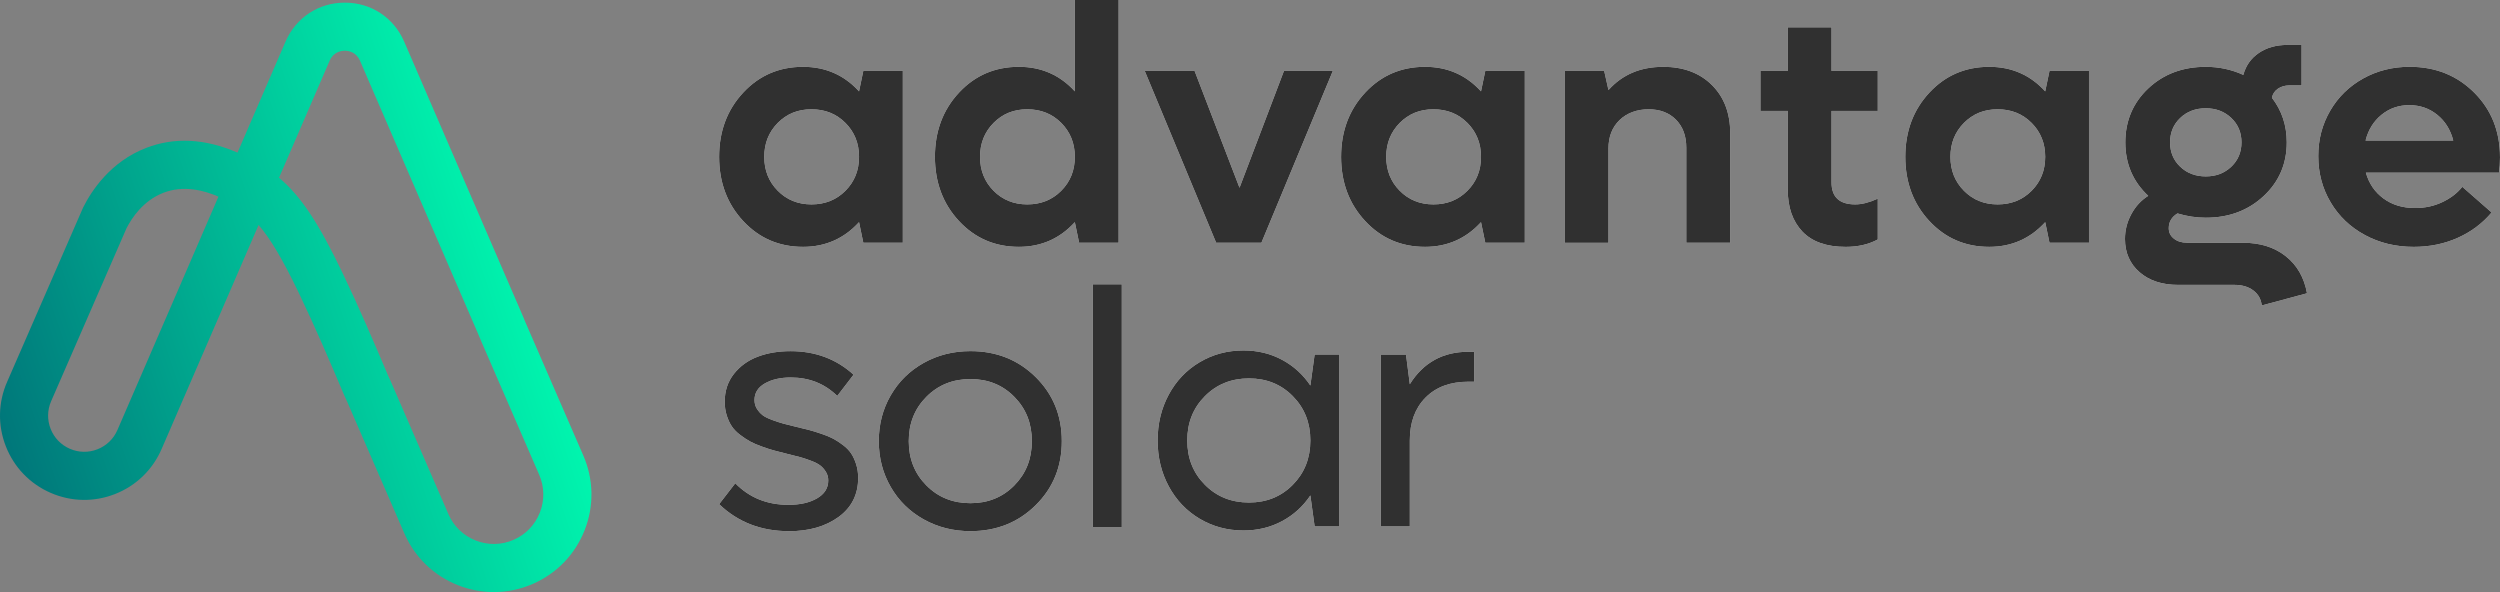 <svg id="Layer_1" xmlns="http://www.w3.org/2000/svg" xmlns:xlink="http://www.w3.org/1999/xlink" viewBox="0 0 1411.72 334.34"><rect x="0" y="0" width="1411.72" height="334.34" fill="#808080" stroke="none"/><defs><linearGradient id="linear-gradient" x1="215.37" y1="838.46" x2="461.04" y2="820.82" gradientTransform="translate(110.85 1175.74) rotate(-23.48) scale(1.25 -1.06)" gradientUnits="userSpaceOnUse"><stop offset="0" stop-color="#00777a"></stop><stop offset="1" stop-color="#00f5ae"></stop></linearGradient></defs><path d="M487.5,40.05h22.31v97.02h-22.31l-2.41-11.62c-8.49,9.29-19.02,13.94-31.6,13.94-13.51,0-24.78-4.86-33.83-14.59-9.05-9.73-13.57-21.81-13.57-36.24s4.52-26.52,13.57-36.24c9.04-9.73,20.32-14.59,33.83-14.59,12.64,0,23.17,4.62,31.6,13.85l2.41-11.52h0ZM458.23,115.42c7.68,0,14.08-2.57,19.19-7.71s7.67-11.52,7.67-19.14-2.56-14-7.67-19.14-11.51-7.71-19.19-7.71-13.97,2.57-19.05,7.71-7.62,11.52-7.62,19.14,2.54,14,7.62,19.14,11.43,7.71,19.05,7.71Z" style="fill:#fff; stroke-width:0px;"></path><path d="M606.95,0h24.72v137.07h-22.31l-2.41-11.62c-8.49,9.29-19.02,13.94-31.6,13.94-13.51,0-24.78-4.86-33.83-14.59s-13.57-21.81-13.57-36.24,4.52-26.52,13.57-36.24c9.04-9.73,20.32-14.59,33.83-14.59,12.64,0,23.17,4.62,31.6,13.85V0ZM580.09,115.42c7.68,0,14.08-2.57,19.19-7.71s7.67-11.52,7.67-19.14-2.56-14-7.67-19.14-11.51-7.71-19.19-7.71-13.97,2.57-19.05,7.71-7.62,11.52-7.62,19.14,2.54,14,7.62,19.14,11.43,7.71,19.05,7.71Z" style="fill:#fff; stroke-width:0px;"></path><path d="M725.04,40.05h27.6l-40.33,97.02h-25.56l-40.33-97.02h28.16l25.37,65.98,25.09-65.98h0Z" style="fill:#fff; stroke-width:0px;"></path><path d="M838.72,40.05h22.31v97.02h-22.31l-2.41-11.62c-8.49,9.29-19.02,13.94-31.6,13.94-13.51,0-24.78-4.86-33.83-14.59s-13.57-21.81-13.57-36.24,4.52-26.52,13.57-36.24c9.04-9.73,20.32-14.59,33.83-14.59,12.64,0,23.17,4.62,31.6,13.85l2.41-11.52h0ZM809.45,115.42c7.68,0,14.08-2.57,19.19-7.71s7.67-11.52,7.67-19.14-2.56-14-7.67-19.14-11.51-7.71-19.19-7.71-13.97,2.57-19.05,7.71-7.62,11.52-7.62,19.14,2.54,14,7.62,19.14,11.43,7.71,19.05,7.71Z" style="fill:#fff; stroke-width:0px;"></path><path d="M939.13,37.73c11.46,0,20.65,3.42,27.55,10.27,6.91,6.85,10.36,15.97,10.36,27.37v61.71h-24.81v-53.71c0-6.57-1.94-11.82-5.81-15.75s-9.03-5.9-15.47-5.9-12.22,2.03-16.4,6.09c-4.18,4.06-6.27,9.4-6.27,16.03v53.25h-24.72V40.07h22.31l2.41,10.78c7.81-8.74,18.09-13.1,30.85-13.1v-.02Z" style="fill:#fff; stroke-width:0px;"></path><path d="M1060.35,62.64h-26.11v40.33c0,8.3,4.46,12.45,13.38,12.45,3.78,0,8.02-1.08,12.73-3.25v23.05c-5.14,2.79-11.18,4.18-18.12,4.18-10.84,0-19-2.9-24.49-8.69-5.48-5.79-8.22-13.71-8.22-23.74v-44.33h-15.43v-22.58h15.43V15.43h24.72v24.63h26.11v22.58h0Z" style="fill:#fff; stroke-width:0px;"></path><path d="M1157.32,40.05h22.31v97.02h-22.31l-2.41-11.62c-8.49,9.29-19.02,13.94-31.6,13.94-13.51,0-24.78-4.86-33.83-14.59-9.05-9.73-13.57-21.81-13.57-36.24s4.52-26.52,13.57-36.24c9.04-9.73,20.32-14.59,33.83-14.59,12.64,0,23.17,4.62,31.6,13.85l2.41-11.52h0ZM1128.05,115.42c7.68,0,14.08-2.57,19.19-7.71s7.67-11.52,7.67-19.14-2.56-14-7.67-19.14-11.51-7.71-19.19-7.71-13.97,2.57-19.05,7.71c-5.08,5.14-7.62,11.52-7.62,19.14s2.54,14,7.62,19.14,11.43,7.71,19.05,7.71Z" style="fill:#fff; stroke-width:0px;"></path><path d="M1266.58,137.08c9.67,0,17.7,2.52,24.12,7.57,6.41,5.05,10.42,12.03,12.04,20.96l-25.56,6.88c-.37-3.53-1.95-6.35-4.74-8.46s-6.35-3.16-10.69-3.16h-31.78c-9.05,0-16.31-2.39-21.79-7.16-5.48-4.77-8.22-11.03-8.22-18.77,0-4.96,1.19-9.63,3.58-14.03,2.38-4.4,5.56-7.84,9.53-10.32-8.61-8.05-12.92-18.12-12.92-30.2s4.32-22.36,12.96-30.48,19.47-12.17,32.48-12.17c7.5,0,14.56,1.52,21.19,4.55,1.42-5.27,4.35-9.4,8.78-12.41,4.43-3,9.8-4.51,16.12-4.51h7.99v22.86h-6.88c-2.48,0-4.63.62-6.46,1.86s-2.96,2.94-3.39,5.11c5.58,7.25,8.36,15.64,8.36,25.18,0,12.14-4.37,22.27-13.1,30.39-8.74,8.12-19.61,12.17-32.62,12.17-5.33,0-10.66-.8-15.98-2.42-3.28,1.98-4.93,4.77-4.93,8.36,0,2.36.96,4.31,2.88,5.85,1.92,1.55,4.4,2.32,7.43,2.32h31.6v.03ZM1245.58,61.15c-5.82,0-10.64,1.83-14.45,5.48-3.81,3.66-5.72,8.24-5.72,13.75s1.9,10.1,5.72,13.75c3.81,3.66,8.63,5.48,14.45,5.48s10.56-1.83,14.4-5.48c3.84-3.66,5.76-8.24,5.76-13.75s-1.92-10.1-5.76-13.75-8.64-5.48-14.4-5.48Z" style="fill:#fff; stroke-width:0px;"></path><path d="M1411.72,88.75c0,3.1-.19,6.01-.56,8.74h-75.18c1.73,6.13,5.05,11,9.94,14.59,4.89,3.59,10.84,5.39,17.84,5.39,5.64,0,10.81-1.13,15.52-3.39s8.43-5.13,11.15-8.6l16.54,14.5c-5.14,6.13-11.51,10.91-19.1,14.31-7.59,3.41-15.88,5.11-24.86,5.11-10.16,0-19.36-2.23-27.6-6.69s-14.68-10.61-19.33-18.45c-4.65-7.84-6.97-16.53-6.97-26.07s2.24-17.98,6.74-25.7c4.49-7.71,10.69-13.77,18.59-18.17s16.65-6.6,26.25-6.6c14.56,0,26.7,4.85,36.43,14.54,9.73,9.7,14.59,21.86,14.59,36.48h.01ZM1376.27,64.82c-4.49-3.62-9.74-5.44-15.75-5.44s-11.25,1.81-15.71,5.44c-4.46,3.62-7.47,8.47-9.01,14.54h49.53c-1.55-6.07-4.57-10.92-9.06-14.54Z" style="fill:#fff; stroke-width:0px;"></path><path d="M445.49,299.94c-15.68,0-28.81-5.08-39.4-15.24l9.11-11.8c7.93,8.12,17.94,12.17,30.02,12.17,6.57,0,11.96-1.22,16.17-3.67s6.32-5.81,6.32-10.08c0-1.8-.45-3.42-1.35-4.88-.9-1.45-1.95-2.65-3.16-3.58-1.21-.93-3.01-1.84-5.39-2.74-2.39-.9-4.46-1.58-6.23-2.04-1.77-.46-4.26-1.1-7.48-1.9-2.97-.74-5.33-1.35-7.06-1.81-1.74-.46-3.98-1.19-6.74-2.18-2.76-.99-4.99-1.95-6.69-2.88s-3.56-2.15-5.58-3.67c-2.01-1.52-3.59-3.13-4.74-4.83-1.15-1.7-2.11-3.75-2.88-6.13-.77-2.38-1.16-5-1.16-7.85,0-6.07,1.73-11.31,5.2-15.71s7.96-7.63,13.47-9.71,11.68-3.11,18.49-3.11c14,0,25.87,4.43,35.59,13.29l-9.2,11.99c-7.13-6.94-15.86-10.41-26.21-10.41-5.89,0-10.78,1.11-14.68,3.35-3.9,2.23-5.85,5.36-5.85,9.39,0,1.86.46,3.52,1.39,4.97.93,1.46,2,2.65,3.21,3.58s3.05,1.84,5.53,2.74,4.57,1.58,6.27,2.04c1.7.46,4.23,1.1,7.57,1.9,2.91.68,5.25,1.26,7.02,1.72s4.01,1.16,6.74,2.09,4.94,1.84,6.64,2.74,3.55,2.09,5.53,3.58c1.98,1.49,3.53,3.07,4.65,4.74,1.12,1.67,2.06,3.7,2.83,6.09.77,2.39,1.16,4.97,1.16,7.76,0,9.36-3.69,16.71-11.06,22.07-7.37,5.36-16.73,8.04-28.07,8.04l.02-.03Z" style="fill:#fff; stroke-width:0px;"></path><path d="M548.01,299.94c-9.67,0-18.46-2.22-26.39-6.64-7.93-4.43-14.14-10.53-18.63-18.31-4.49-7.77-6.74-16.4-6.74-25.88s2.24-18.11,6.74-25.88c4.49-7.77,10.7-13.88,18.63-18.31s16.73-6.64,26.39-6.64c14.62,0,26.87,4.86,36.75,14.59s14.82,21.81,14.82,36.24-4.94,26.52-14.82,36.24c-9.88,9.73-22.13,14.59-36.75,14.59h0ZM548.01,284.14c9.91,0,18.17-3.35,24.77-10.04,6.6-6.69,9.9-15.02,9.9-25s-3.3-18.31-9.9-25c-6.6-6.69-14.85-10.04-24.77-10.04s-18.28,3.35-24.91,10.04c-6.63,6.69-9.94,15.02-9.94,25s3.31,18.31,9.94,25,14.93,10.04,24.91,10.04Z" style="fill:#fff; stroke-width:0px;"></path><path d="M617.1,297.62v-137.07h16.36v137.07h-16.36Z" style="fill:#fff; stroke-width:0px;"></path><path d="M742.36,200.22h13.94v97.02h-13.94l-2.41-17.47c-4.15,6.2-9.49,11.04-16.03,14.54-6.54,3.5-13.77,5.25-21.7,5.25-9.11,0-17.38-2.22-24.81-6.64-7.43-4.43-13.24-10.53-17.43-18.31-4.18-7.77-6.27-16.4-6.27-25.88s2.09-18.11,6.27-25.88,9.99-13.88,17.43-18.31c7.43-4.43,15.71-6.64,24.81-6.64,7.93,0,15.16,1.75,21.7,5.25,6.54,3.5,11.88,8.35,16.03,14.54l2.41-17.47h0ZM705.28,283.77c9.91,0,18.17-3.35,24.77-10.04,6.6-6.69,9.9-15.02,9.9-25s-3.3-18.31-9.9-25c-6.6-6.69-14.85-10.04-24.77-10.04s-18.28,3.35-24.91,10.04c-6.63,6.69-9.94,15.02-9.94,25s3.31,18.31,9.94,25,14.93,10.04,24.91,10.04Z" style="fill:#fff; stroke-width:0px;"></path><path d="M829.18,198.64h3.25v16.91h-3.25c-10.22,0-18.29,2.99-24.21,8.97-5.92,5.98-8.87,14.05-8.87,24.21v48.51h-16.36v-97.02h14.21l2.15,16.73c7.62-12.2,18.65-18.31,33.08-18.31h0Z" style="fill:#fff; stroke-width:0px;"></path><path d="M487.5,40.05h22.31v97.02h-22.31l-2.41-11.62c-8.49,9.29-19.02,13.94-31.6,13.94-13.51,0-24.78-4.86-33.83-14.59-9.05-9.73-13.57-21.81-13.57-36.24s4.52-26.52,13.57-36.24c9.04-9.73,20.32-14.59,33.83-14.59,12.64,0,23.17,4.62,31.6,13.85l2.41-11.52h0ZM458.23,115.42c7.68,0,14.08-2.57,19.19-7.71s7.67-11.52,7.67-19.14-2.56-14-7.67-19.14-11.51-7.71-19.19-7.71-13.97,2.57-19.05,7.71-7.62,11.52-7.62,19.14,2.54,14,7.62,19.14,11.43,7.71,19.05,7.71Z" style="fill:#303030; stroke-width:0px;"></path><path d="M606.95,0h24.72v137.07h-22.31l-2.41-11.62c-8.49,9.29-19.02,13.94-31.6,13.94-13.51,0-24.78-4.86-33.83-14.59s-13.57-21.81-13.57-36.24,4.52-26.52,13.57-36.24c9.04-9.73,20.32-14.59,33.83-14.59,12.64,0,23.17,4.62,31.6,13.85V0ZM580.09,115.42c7.68,0,14.08-2.57,19.19-7.71s7.67-11.52,7.67-19.14-2.56-14-7.67-19.14-11.51-7.71-19.19-7.71-13.97,2.57-19.05,7.71-7.62,11.52-7.62,19.14,2.54,14,7.62,19.14,11.43,7.71,19.05,7.71Z" style="fill:#303030; stroke-width:0px;"></path><path d="M725.04,40.05h27.6l-40.33,97.02h-25.56l-40.33-97.02h28.16l25.37,65.98,25.09-65.98h0Z" style="fill:#303030; stroke-width:0px;"></path><path d="M838.72,40.05h22.31v97.02h-22.31l-2.41-11.62c-8.49,9.29-19.02,13.94-31.6,13.94-13.51,0-24.78-4.86-33.83-14.59s-13.57-21.81-13.57-36.24,4.52-26.52,13.57-36.24c9.04-9.73,20.32-14.59,33.83-14.59,12.64,0,23.17,4.62,31.6,13.85l2.41-11.52h0ZM809.45,115.42c7.68,0,14.08-2.57,19.19-7.71s7.67-11.52,7.67-19.14-2.56-14-7.67-19.14-11.51-7.71-19.19-7.71-13.97,2.57-19.05,7.71-7.62,11.52-7.62,19.14,2.54,14,7.62,19.14,11.43,7.71,19.05,7.71Z" style="fill:#303030; stroke-width:0px;"></path><path d="M939.13,37.73c11.46,0,20.65,3.42,27.55,10.27,6.91,6.85,10.36,15.97,10.36,27.37v61.71h-24.81v-53.71c0-6.57-1.94-11.82-5.81-15.75s-9.03-5.9-15.47-5.9-12.22,2.03-16.4,6.09c-4.18,4.06-6.27,9.4-6.27,16.03v53.25h-24.72V40.07h22.31l2.41,10.78c7.81-8.74,18.09-13.1,30.85-13.1v-.02Z" style="fill:#303030; stroke-width:0px;"></path><path d="M1060.35,62.64h-26.11v40.33c0,8.3,4.46,12.45,13.38,12.45,3.78,0,8.02-1.08,12.73-3.25v23.05c-5.14,2.79-11.18,4.18-18.12,4.18-10.84,0-19-2.9-24.49-8.69-5.48-5.79-8.22-13.71-8.22-23.74v-44.33h-15.43v-22.58h15.43V15.43h24.72v24.63h26.11v22.58h0Z" style="fill:#303030; stroke-width:0px;"></path><path d="M1157.32,40.05h22.31v97.02h-22.31l-2.41-11.62c-8.49,9.29-19.02,13.94-31.6,13.94-13.51,0-24.78-4.86-33.83-14.59-9.05-9.73-13.57-21.81-13.57-36.24s4.52-26.52,13.57-36.24c9.04-9.73,20.32-14.59,33.83-14.59,12.64,0,23.17,4.62,31.6,13.85l2.41-11.52h0ZM1128.05,115.42c7.68,0,14.08-2.57,19.19-7.71s7.67-11.52,7.67-19.14-2.56-14-7.67-19.14-11.51-7.71-19.19-7.71-13.97,2.57-19.05,7.71c-5.08,5.14-7.62,11.52-7.62,19.14s2.54,14,7.62,19.14,11.43,7.71,19.05,7.71Z" style="fill:#303030; stroke-width:0px;"></path><path d="M1266.58,137.08c9.67,0,17.7,2.52,24.12,7.57,6.41,5.05,10.42,12.03,12.04,20.96l-25.56,6.88c-.37-3.53-1.95-6.35-4.74-8.46s-6.35-3.16-10.69-3.16h-31.78c-9.05,0-16.31-2.39-21.79-7.16-5.48-4.77-8.22-11.03-8.22-18.77,0-4.96,1.19-9.63,3.58-14.03,2.38-4.4,5.56-7.84,9.53-10.32-8.61-8.05-12.92-18.12-12.92-30.2s4.32-22.36,12.96-30.48,19.47-12.17,32.48-12.17c7.5,0,14.56,1.52,21.19,4.55,1.42-5.27,4.35-9.4,8.78-12.41,4.43-3,9.8-4.51,16.12-4.51h7.99v22.86h-6.88c-2.48,0-4.63.62-6.46,1.86s-2.96,2.94-3.39,5.11c5.58,7.25,8.36,15.64,8.36,25.18,0,12.14-4.37,22.27-13.1,30.39-8.74,8.12-19.61,12.17-32.62,12.17-5.33,0-10.66-.8-15.98-2.42-3.28,1.98-4.93,4.77-4.93,8.36,0,2.36.96,4.31,2.88,5.85,1.92,1.55,4.4,2.32,7.43,2.32h31.6v.03ZM1245.58,61.15c-5.82,0-10.64,1.83-14.45,5.48-3.81,3.66-5.72,8.24-5.72,13.75s1.9,10.1,5.72,13.75c3.81,3.66,8.63,5.48,14.45,5.48s10.56-1.83,14.4-5.48c3.84-3.66,5.76-8.24,5.76-13.75s-1.92-10.1-5.76-13.75-8.64-5.48-14.4-5.48Z" style="fill:#303030; stroke-width:0px;"></path><path d="M1411.72,88.75c0,3.1-.19,6.01-.56,8.74h-75.18c1.73,6.13,5.05,11,9.94,14.59,4.89,3.59,10.84,5.39,17.84,5.39,5.64,0,10.81-1.13,15.52-3.39s8.43-5.13,11.15-8.6l16.54,14.5c-5.14,6.13-11.51,10.91-19.1,14.31-7.59,3.41-15.88,5.11-24.86,5.11-10.16,0-19.36-2.23-27.6-6.69s-14.68-10.61-19.33-18.45c-4.65-7.84-6.97-16.53-6.97-26.07s2.24-17.98,6.74-25.7c4.49-7.71,10.69-13.77,18.59-18.17s16.65-6.6,26.25-6.6c14.56,0,26.7,4.85,36.43,14.54,9.73,9.7,14.59,21.86,14.59,36.48h.01ZM1376.27,64.82c-4.49-3.62-9.74-5.44-15.75-5.44s-11.25,1.81-15.71,5.44c-4.46,3.62-7.47,8.47-9.01,14.54h49.53c-1.55-6.07-4.57-10.92-9.06-14.54Z" style="fill:#303030; stroke-width:0px;"></path><path d="M445.49,299.94c-15.68,0-28.81-5.08-39.4-15.24l9.11-11.8c7.93,8.12,17.94,12.17,30.02,12.17,6.57,0,11.96-1.22,16.17-3.67s6.32-5.81,6.32-10.08c0-1.8-.45-3.42-1.35-4.88-.9-1.45-1.95-2.65-3.16-3.58-1.21-.93-3.01-1.84-5.39-2.74-2.39-.9-4.46-1.58-6.23-2.04-1.77-.46-4.26-1.1-7.48-1.9-2.97-.74-5.33-1.35-7.06-1.81-1.74-.46-3.98-1.19-6.74-2.18-2.76-.99-4.99-1.95-6.69-2.88s-3.56-2.15-5.58-3.67c-2.01-1.52-3.59-3.13-4.74-4.83-1.15-1.7-2.11-3.75-2.88-6.13-.77-2.38-1.16-5-1.16-7.85,0-6.07,1.73-11.31,5.2-15.71s7.96-7.63,13.47-9.71,11.68-3.11,18.49-3.11c14,0,25.87,4.43,35.59,13.29l-9.2,11.99c-7.13-6.94-15.86-10.41-26.21-10.41-5.89,0-10.78,1.11-14.68,3.35-3.9,2.23-5.85,5.36-5.85,9.39,0,1.86.46,3.52,1.39,4.97.93,1.46,2,2.65,3.21,3.58s3.05,1.84,5.53,2.74,4.57,1.58,6.27,2.04c1.7.46,4.23,1.1,7.57,1.9,2.91.68,5.25,1.26,7.02,1.72s4.01,1.16,6.74,2.09,4.94,1.84,6.64,2.74,3.55,2.09,5.53,3.58c1.98,1.49,3.53,3.07,4.65,4.74,1.12,1.67,2.06,3.7,2.83,6.09.77,2.39,1.16,4.97,1.16,7.76,0,9.36-3.69,16.71-11.06,22.07-7.37,5.36-16.73,8.04-28.07,8.04l.02-.03Z" style="fill:#303030; stroke-width:0px;"></path><path d="M548.01,299.94c-9.67,0-18.46-2.22-26.39-6.64-7.93-4.43-14.14-10.53-18.63-18.31-4.49-7.77-6.74-16.4-6.74-25.88s2.24-18.11,6.74-25.88c4.49-7.77,10.7-13.88,18.63-18.31s16.73-6.64,26.39-6.64c14.62,0,26.87,4.86,36.75,14.59s14.82,21.81,14.82,36.24-4.94,26.52-14.82,36.24c-9.88,9.73-22.13,14.59-36.75,14.59h0ZM548.01,284.14c9.91,0,18.17-3.35,24.77-10.04,6.6-6.69,9.9-15.02,9.9-25s-3.3-18.31-9.9-25c-6.6-6.69-14.85-10.04-24.77-10.04s-18.28,3.35-24.91,10.04c-6.63,6.69-9.94,15.02-9.94,25s3.31,18.31,9.94,25,14.93,10.04,24.91,10.04Z" style="fill:#303030; stroke-width:0px;"></path><path d="M617.1,297.62v-137.07h16.36v137.07h-16.36Z" style="fill:#303030; stroke-width:0px;"></path><path d="M742.36,200.22h13.94v97.02h-13.94l-2.41-17.47c-4.15,6.2-9.49,11.04-16.03,14.54-6.54,3.5-13.77,5.25-21.7,5.25-9.11,0-17.38-2.22-24.81-6.64-7.43-4.43-13.24-10.53-17.43-18.31-4.18-7.77-6.27-16.4-6.27-25.88s2.09-18.11,6.27-25.88,9.99-13.88,17.43-18.31c7.43-4.43,15.71-6.64,24.81-6.64,7.93,0,15.16,1.75,21.7,5.25,6.54,3.5,11.88,8.35,16.03,14.54l2.41-17.47h0ZM705.28,283.77c9.91,0,18.17-3.35,24.77-10.04,6.6-6.69,9.9-15.02,9.9-25s-3.3-18.31-9.9-25c-6.6-6.69-14.85-10.04-24.77-10.04s-18.28,3.35-24.91,10.04c-6.63,6.69-9.94,15.02-9.94,25s3.31,18.31,9.94,25,14.93,10.04,24.91,10.04Z" style="fill:#303030; stroke-width:0px;"></path><path d="M829.18,198.64h3.25v16.91h-3.25c-10.22,0-18.29,2.99-24.21,8.97-5.92,5.98-8.87,14.05-8.87,24.21v48.51h-16.36v-97.02h14.21l2.15,16.73c7.62-12.2,18.65-18.31,33.08-18.31h0Z" style="fill:#303030; stroke-width:0px;"></path><path d="M278.86,334.34c-6.84,0-13.68-1.29-20.23-3.87-13.69-5.4-24.46-15.81-30.32-29.31l-32.7-75.29-1.21-2.6c-8.46-19.98-16.22-38.08-25.38-57.25-9.58-20.04-16.59-31.55-23-38.96l-26.4,61-28.42,65.62c-5.09,11.67-14.4,20.65-26.22,25.29-11.82,4.65-24.75,4.41-36.4-.67-11.65-5.08-20.62-14.38-25.26-26.21-4.65-11.82-4.41-24.75.67-36.39l42.91-98.44.17-.33c4.58-9.13,15.28-25.6,35.41-33.39,16.04-6.21,33.36-5.31,51.64,2.65l27.12-62.7c5.87-13.57,18.7-22,33.49-22s27.62,8.43,33.49,22l67.12,155.21,1.32,3.19,32.74,75.38c5.86,13.5,6.12,28.47.72,42.16s-15.81,24.46-29.31,30.32c-7.04,3.06-14.48,4.59-21.94,4.59h0ZM219.3,212.44l1.14,2.43,32.78,75.48c2.97,6.85,8.43,12.12,15.38,14.86,6.94,2.74,14.54,2.61,21.38-.36,6.85-2.97,12.12-8.43,14.86-15.38,2.74-6.94,2.61-14.54-.36-21.38l-32.87-75.69-1.33-3.2L203.27,34.27c-2.2-5.08-6.72-5.63-8.56-5.63s-6.37.55-8.56,5.63l-28.58,66.09c12.48,10.51,22.55,25.94,35.94,53.95,9.38,19.6,17.23,37.94,25.79,58.13h0ZM71.48,128.81l-42.6,97.74c-2.18,5-2.28,10.54-.29,15.62,1.99,5.07,5.84,9.07,10.84,11.24,5,2.18,10.54,2.28,15.62.29,5.07-1.99,9.07-5.84,11.24-10.84l40.72-94.01,16.35-37.8c-8.29-3.62-19.74-6.58-31.08-2.19-11.43,4.42-17.89,14.26-20.8,19.95h0Z" style="fill:url(#linear-gradient); stroke-width:0px;"></path></svg>